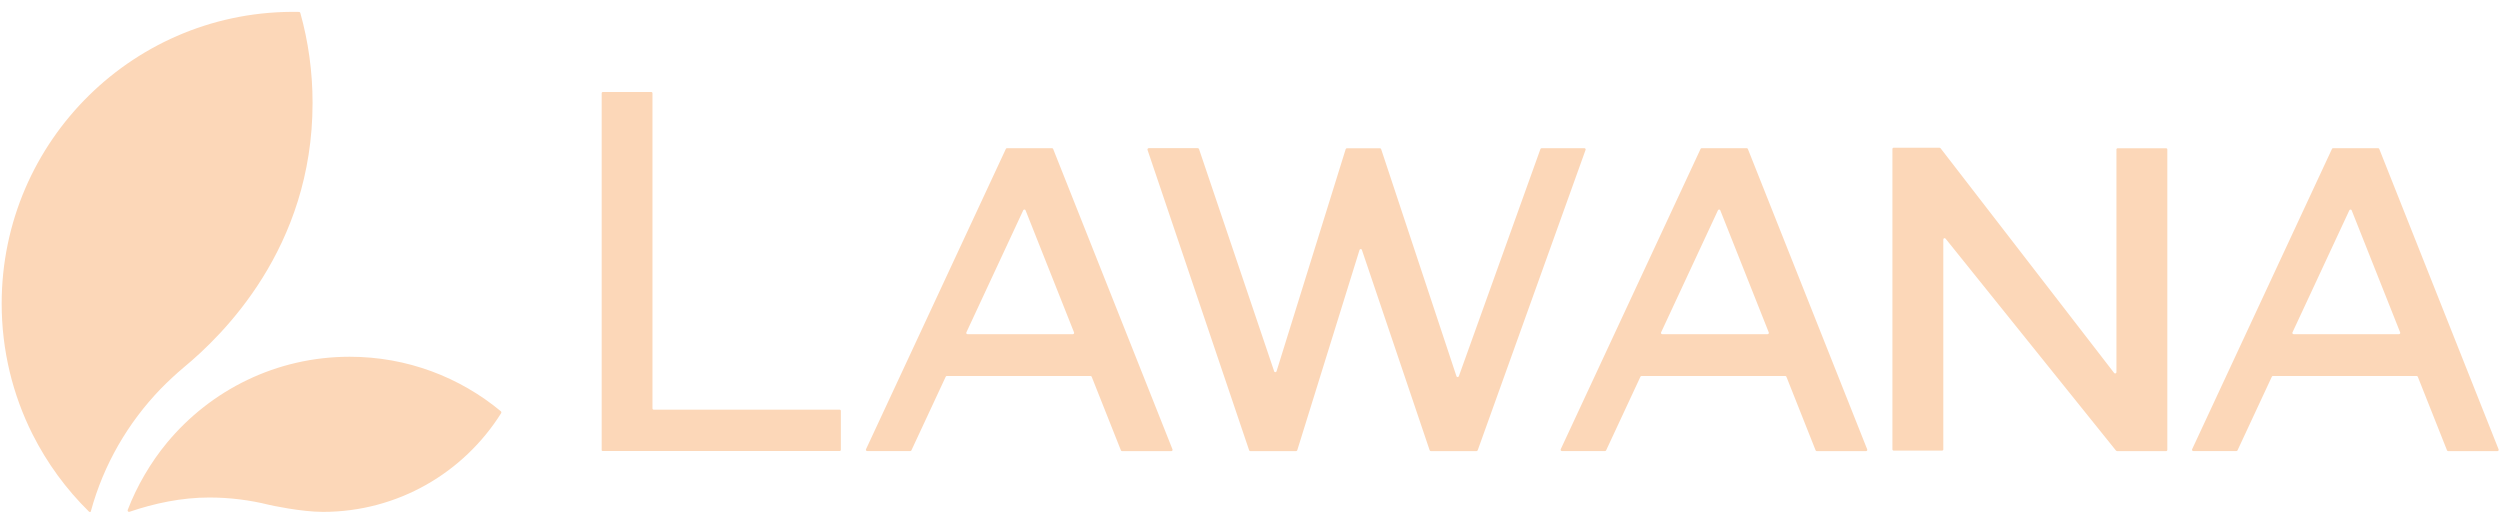 <svg viewBox="0 0 283.46 59.32" xmlns="http://www.w3.org/2000/svg" id="Ebene_1"><defs><style>.cls-1{fill:#fcd7b8;stroke-width:0px;}</style></defs><path d="m68.22,51.01V10.57c0-.08.06-.14.14-.14h5.48c.08,0,.14.06.14.14v35.74c0,.08.06.14.14.14h21.08c.08,0,.14.06.14.14v4.41c0,.08-.06.14-.14.14h-26.85c-.08,0-.14-.06-.14-.14Zm59.01.14h5.58c.1,0,.17-.1.13-.2l-13.53-34.06c-.02-.05-.07-.09-.13-.09h-5.1c-.06,0-.11.03-.13.08l-15.86,34.06c-.04.1.03.2.13.2h4.89c.06,0,.11-.03.13-.08l3.89-8.35c.02-.05.07-.08.13-.08h16.29c.06,0,.11.04.13.09l3.31,8.34c.02.05.07.09.13.09Zm-5.58-13.26h-11.95c-.11,0-.17-.11-.13-.2l6.45-13.85c.05-.11.22-.11.26,0l5.5,13.85c.04.09-.03.2-.13.2Zm40.6,13.26h5.16c.06,0,.11-.04.14-.1l12.23-34.06c.03-.09-.04-.19-.14-.19h-4.84c-.06,0-.11.04-.14.1l-9.25,25.76c-.05.13-.23.13-.27,0l-8.54-25.75c-.02-.06-.07-.1-.14-.1h-3.74c-.06,0-.12.04-.14.1l-7.84,25.19c-.04.13-.23.14-.27,0l-8.52-25.2c-.02-.06-.07-.1-.14-.1h-5.56c-.1,0-.17.1-.14.19l11.52,34.06c.02.06.07.1.14.1h5.18c.06,0,.12-.04.14-.1l7.06-22.71c.04-.13.23-.14.27,0l7.68,22.71c.02.06.07.1.14.1Zm77.78,0h5.57c.08,0,.14-.06.14-.14V16.95c0-.08-.06-.14-.14-.14h-5.49c-.08,0-.14.06-.14.14v25.25c0,.14-.17.2-.26.09l-19.68-25.48s-.07-.06-.11-.06h-5.21c-.08,0-.14.06-.14.14v34.06c0,.08.06.14.14.14h5.49c.08,0,.14-.06.14-.14v-23.8c0-.14.17-.2.26-.09l19.32,24.03s.07.05.11.05Zm-34.03,0h5.58c.1,0,.17-.1.13-.2l-13.53-34.06c-.02-.05-.07-.09-.13-.09h-5.1c-.06,0-.11.03-.13.08l-15.86,34.06c-.04.1.03.2.13.2h4.89c.06,0,.11-.03.13-.08l3.89-8.35c.02-.05.07-.08.13-.08h16.29c.06,0,.11.04.13.09l3.31,8.34c.02.05.07.09.13.09Zm-5.58-13.26h-11.95c-.11,0-.17-.11-.13-.2l6.45-13.85c.05-.11.22-.11.26,0l5.5,13.85c.04.09-.03.2-.13.2Zm77.17,13.26h5.58c.1,0,.17-.1.13-.2l-13.53-34.06c-.02-.05-.07-.09-.13-.09h-5.1c-.06,0-.11.03-.13.08l-15.86,34.06c-.04.1.03.2.13.2h4.89c.06,0,.11-.03.13-.08l3.89-8.35c.02-.05.07-.08.13-.08h16.29c.06,0,.11.04.13.09l3.31,8.34c.02.05.07.09.13.09Zm-5.58-13.26h-11.95c-.11,0-.17-.11-.13-.2l6.45-13.85c.05-.11.22-.11.26,0l5.5,13.85c.04.09-.03.2-.13.2Zm-215.21,8.75c-4.65-3.86-10.62-6.19-17.15-6.19-8.33,0-15.77,3.79-20.71,9.74-1.84,2.22-3.41,4.89-4.46,7.63-.05.13.07.25.2.21,2.82-.96,5.91-1.62,9.04-1.62,2.34,0,4.61.29,6.78.83.16.04,3.63.8,6.11.8,8.52,0,15.99-4.47,20.21-11.19.04-.07.03-.16-.03-.22Zm-46.49,11.3c1.44-5.27,4.2-10,7.89-13.83.85-.87,1.74-1.7,2.67-2.48,4.31-3.57,14.57-13.48,14.57-29.96,0-3.54-.48-6.96-1.39-10.21-.02-.06-.08-.11-.14-.11C15.36.99.19,15.93.19,34.42c0,5.33,1.26,10.36,3.5,14.82,1.65,3.27,3.81,6.23,6.4,8.77.08.08.21.04.24-.07Z" class="cls-1"></path></svg>